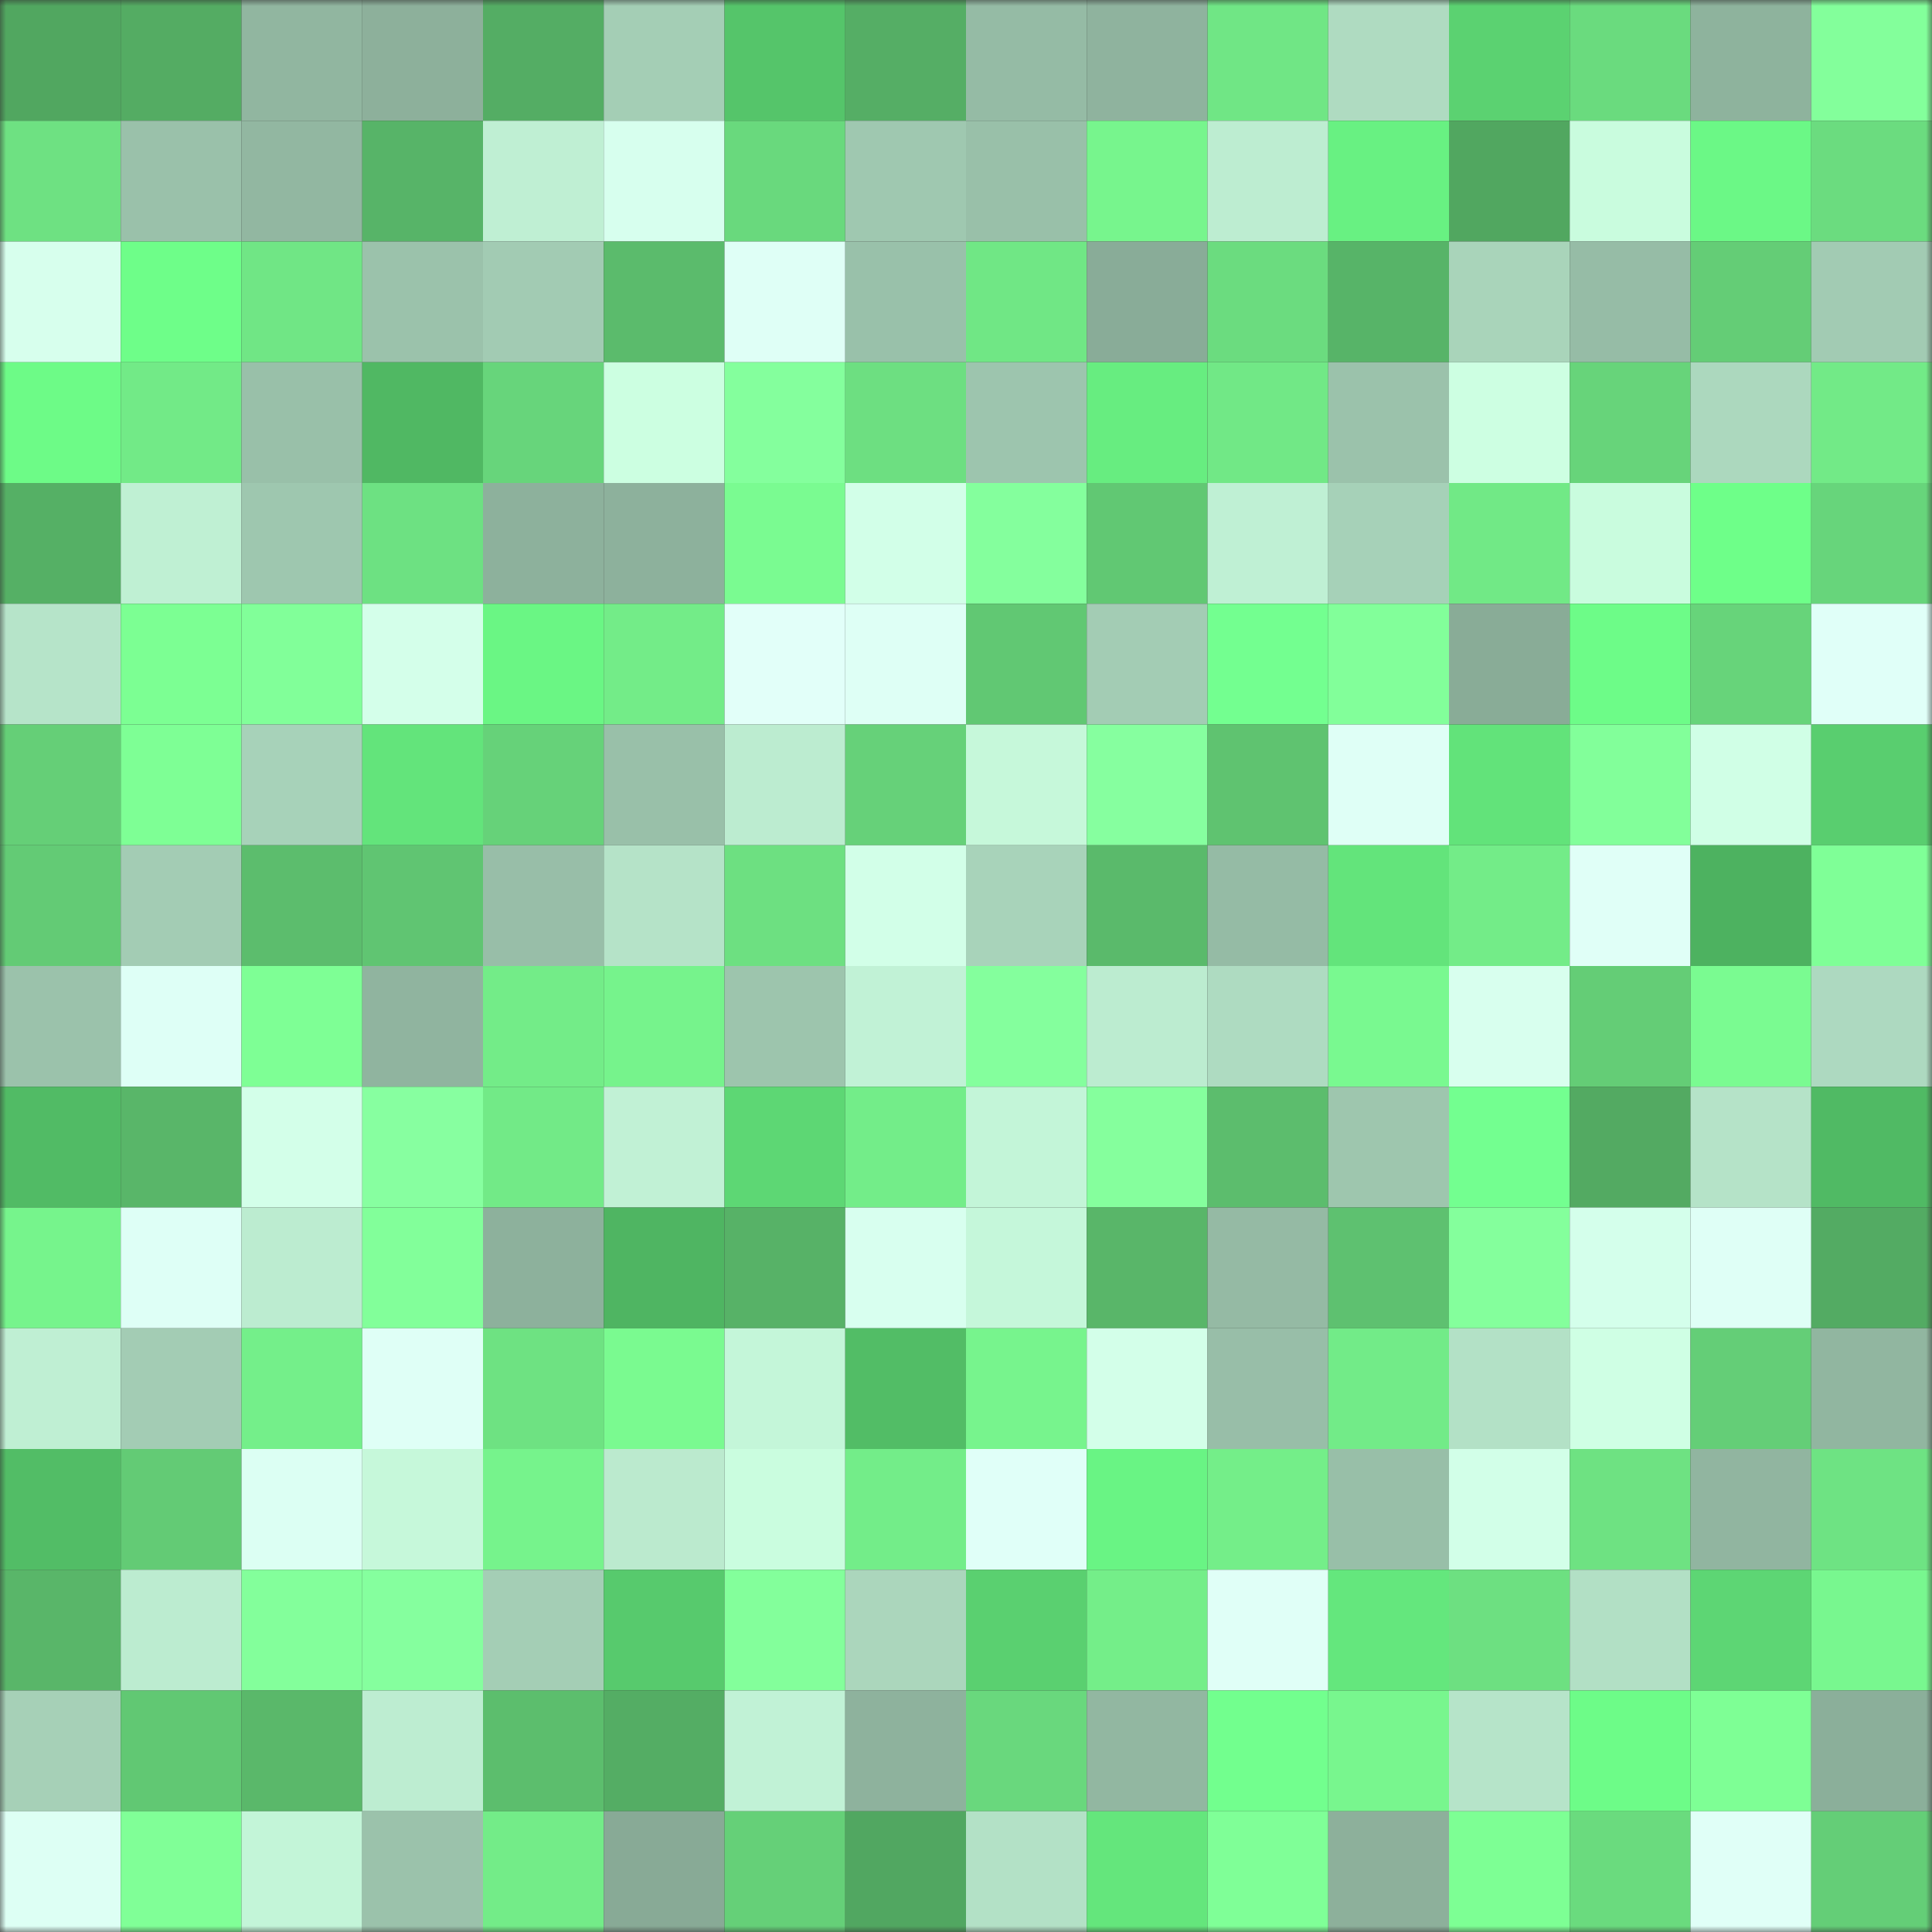 <svg viewBox="0 0 160 160" fill="none" role="img" xmlns="http://www.w3.org/2000/svg" width="240" height="240" name="lens%2Cqueue.lens"><rect x="0" y="0" width="160" height="160" fill="#333333" stroke="none"/><mask id="736044041" mask-type="alpha" maskUnits="userSpaceOnUse" x="0" y="0" width="160" height="160"><rect width="160" height="160" fill="#FFFFFF"></rect></mask><g mask="url(#736044041)"><rect x="0" y="0" width="10" height="10" fill="#51a760"></rect><rect x="10" y="0" width="10" height="10" fill="#54ac63"></rect><rect x="20" y="0" width="10" height="10" fill="#91b6a0"></rect><rect x="30" y="0" width="10" height="10" fill="#8db09b"></rect><rect x="40" y="0" width="10" height="10" fill="#54ad64"></rect><rect x="50" y="0" width="10" height="10" fill="#a4ceb5"></rect><rect x="60" y="0" width="10" height="10" fill="#55c56a"></rect><rect x="70" y="0" width="10" height="10" fill="#55ae65"></rect><rect x="80" y="0" width="10" height="10" fill="#95bba5"></rect><rect x="90" y="0" width="10" height="10" fill="#8fb39e"></rect><rect x="100" y="0" width="10" height="10" fill="#70e685"></rect><rect x="110" y="0" width="10" height="10" fill="#afdbc1"></rect><rect x="120" y="0" width="10" height="10" fill="#5bd271"></rect><rect x="130" y="0" width="10" height="10" fill="#6adb7e"></rect><rect x="140" y="0" width="10" height="10" fill="#8eb39d"></rect><rect x="150" y="0" width="10" height="10" fill="#83ff9b"></rect><rect x="0" y="10" width="10" height="10" fill="#6ee182"></rect><rect x="10" y="10" width="10" height="10" fill="#9ac1aa"></rect><rect x="20" y="10" width="10" height="10" fill="#92b7a1"></rect><rect x="30" y="10" width="10" height="10" fill="#57b468"></rect><rect x="40" y="10" width="10" height="10" fill="#bfefd3"></rect><rect x="50" y="10" width="10" height="10" fill="#d7ffee"></rect><rect x="60" y="10" width="10" height="10" fill="#69d97d"></rect><rect x="70" y="10" width="10" height="10" fill="#9fc8b0"></rect><rect x="80" y="10" width="10" height="10" fill="#99c0a9"></rect><rect x="90" y="10" width="10" height="10" fill="#77f58d"></rect><rect x="100" y="10" width="10" height="10" fill="#bdedd1"></rect><rect x="110" y="10" width="10" height="10" fill="#68f182"></rect><rect x="120" y="10" width="10" height="10" fill="#51a760"></rect><rect x="130" y="10" width="10" height="10" fill="#c9fcde"></rect><rect x="140" y="10" width="10" height="10" fill="#6bf886"></rect><rect x="150" y="10" width="10" height="10" fill="#6bdc7f"></rect><rect x="0" y="20" width="10" height="10" fill="#d7ffed"></rect><rect x="10" y="20" width="10" height="10" fill="#6efe89"></rect><rect x="20" y="20" width="10" height="10" fill="#70e685"></rect><rect x="30" y="20" width="10" height="10" fill="#9bc2ab"></rect><rect x="40" y="20" width="10" height="10" fill="#a2cbb3"></rect><rect x="50" y="20" width="10" height="10" fill="#5bbb6c"></rect><rect x="60" y="20" width="10" height="10" fill="#dffff6"></rect><rect x="70" y="20" width="10" height="10" fill="#99c1aa"></rect><rect x="80" y="20" width="10" height="10" fill="#70e785"></rect><rect x="90" y="20" width="10" height="10" fill="#89ac98"></rect><rect x="100" y="20" width="10" height="10" fill="#6bdc7f"></rect><rect x="110" y="20" width="10" height="10" fill="#57b468"></rect><rect x="120" y="20" width="10" height="10" fill="#a9d4ba"></rect><rect x="130" y="20" width="10" height="10" fill="#96bca6"></rect><rect x="140" y="20" width="10" height="10" fill="#64cd76"></rect><rect x="150" y="20" width="10" height="10" fill="#a2cbb3"></rect><rect x="0" y="30" width="10" height="10" fill="#6dfb87"></rect><rect x="10" y="30" width="10" height="10" fill="#72ea87"></rect><rect x="20" y="30" width="10" height="10" fill="#99c0a9"></rect><rect x="30" y="30" width="10" height="10" fill="#50b863"></rect><rect x="40" y="30" width="10" height="10" fill="#67d57b"></rect><rect x="50" y="30" width="10" height="10" fill="#ccffe1"></rect><rect x="60" y="30" width="10" height="10" fill="#84ff9d"></rect><rect x="70" y="30" width="10" height="10" fill="#6ddf81"></rect><rect x="80" y="30" width="10" height="10" fill="#9dc5ae"></rect><rect x="90" y="30" width="10" height="10" fill="#67ed80"></rect><rect x="100" y="30" width="10" height="10" fill="#71e886"></rect><rect x="110" y="30" width="10" height="10" fill="#9bc2ab"></rect><rect x="120" y="30" width="10" height="10" fill="#cdffe2"></rect><rect x="130" y="30" width="10" height="10" fill="#67d47a"></rect><rect x="140" y="30" width="10" height="10" fill="#acd8be"></rect><rect x="150" y="30" width="10" height="10" fill="#72ea87"></rect><rect x="0" y="40" width="10" height="10" fill="#55b065"></rect><rect x="10" y="40" width="10" height="10" fill="#bff0d3"></rect><rect x="20" y="40" width="10" height="10" fill="#9ec7af"></rect><rect x="30" y="40" width="10" height="10" fill="#6de182"></rect><rect x="40" y="40" width="10" height="10" fill="#8db19c"></rect><rect x="50" y="40" width="10" height="10" fill="#8db19c"></rect><rect x="60" y="40" width="10" height="10" fill="#7afb91"></rect><rect x="70" y="40" width="10" height="10" fill="#d2ffe8"></rect><rect x="80" y="40" width="10" height="10" fill="#84ff9d"></rect><rect x="90" y="40" width="10" height="10" fill="#61c873"></rect><rect x="100" y="40" width="10" height="10" fill="#bff0d4"></rect><rect x="110" y="40" width="10" height="10" fill="#a6d1b8"></rect><rect x="120" y="40" width="10" height="10" fill="#71e986"></rect><rect x="130" y="40" width="10" height="10" fill="#c9fcde"></rect><rect x="140" y="40" width="10" height="10" fill="#6eff89"></rect><rect x="150" y="40" width="10" height="10" fill="#67d57b"></rect><rect x="0" y="50" width="10" height="10" fill="#b6e4c9"></rect><rect x="10" y="50" width="10" height="10" fill="#7cff93"></rect><rect x="20" y="50" width="10" height="10" fill="#81ff99"></rect><rect x="30" y="50" width="10" height="10" fill="#d4ffea"></rect><rect x="40" y="50" width="10" height="10" fill="#6af684"></rect><rect x="50" y="50" width="10" height="10" fill="#73ec88"></rect><rect x="60" y="50" width="10" height="10" fill="#e2fff9"></rect><rect x="70" y="50" width="10" height="10" fill="#defff5"></rect><rect x="80" y="50" width="10" height="10" fill="#61c873"></rect><rect x="90" y="50" width="10" height="10" fill="#a3ccb4"></rect><rect x="100" y="50" width="10" height="10" fill="#73ff90"></rect><rect x="110" y="50" width="10" height="10" fill="#82ff9a"></rect><rect x="120" y="50" width="10" height="10" fill="#89ac97"></rect><rect x="130" y="50" width="10" height="10" fill="#6dfc88"></rect><rect x="140" y="50" width="10" height="10" fill="#67d47a"></rect><rect x="150" y="50" width="10" height="10" fill="#e0fff8"></rect><rect x="0" y="60" width="10" height="10" fill="#65cf77"></rect><rect x="10" y="60" width="10" height="10" fill="#7eff95"></rect><rect x="20" y="60" width="10" height="10" fill="#a7d2b9"></rect><rect x="30" y="60" width="10" height="10" fill="#63e47b"></rect><rect x="40" y="60" width="10" height="10" fill="#66d279"></rect><rect x="50" y="60" width="10" height="10" fill="#99c0a9"></rect><rect x="60" y="60" width="10" height="10" fill="#bcecd0"></rect><rect x="70" y="60" width="10" height="10" fill="#66d179"></rect><rect x="80" y="60" width="10" height="10" fill="#c6f8da"></rect><rect x="90" y="60" width="10" height="10" fill="#86ff9f"></rect><rect x="100" y="60" width="10" height="10" fill="#5fc370"></rect><rect x="110" y="60" width="10" height="10" fill="#dffff6"></rect><rect x="120" y="60" width="10" height="10" fill="#62e37a"></rect><rect x="130" y="60" width="10" height="10" fill="#82ff9a"></rect><rect x="140" y="60" width="10" height="10" fill="#d0ffe6"></rect><rect x="150" y="60" width="10" height="10" fill="#59ce6f"></rect><rect x="0" y="70" width="10" height="10" fill="#63cb75"></rect><rect x="10" y="70" width="10" height="10" fill="#a3ccb4"></rect><rect x="20" y="70" width="10" height="10" fill="#5cbd6d"></rect><rect x="30" y="70" width="10" height="10" fill="#60c572"></rect><rect x="40" y="70" width="10" height="10" fill="#98bea8"></rect><rect x="50" y="70" width="10" height="10" fill="#b5e3c8"></rect><rect x="60" y="70" width="10" height="10" fill="#6de081"></rect><rect x="70" y="70" width="10" height="10" fill="#d2ffe8"></rect><rect x="80" y="70" width="10" height="10" fill="#a8d3ba"></rect><rect x="90" y="70" width="10" height="10" fill="#5aba6b"></rect><rect x="100" y="70" width="10" height="10" fill="#95bba5"></rect><rect x="110" y="70" width="10" height="10" fill="#63e47b"></rect><rect x="120" y="70" width="10" height="10" fill="#73ec88"></rect><rect x="130" y="70" width="10" height="10" fill="#e0fff7"></rect><rect x="140" y="70" width="10" height="10" fill="#4db260"></rect><rect x="150" y="70" width="10" height="10" fill="#7fff97"></rect><rect x="0" y="80" width="10" height="10" fill="#9bc2ab"></rect><rect x="10" y="80" width="10" height="10" fill="#defff6"></rect><rect x="20" y="80" width="10" height="10" fill="#7eff95"></rect><rect x="30" y="80" width="10" height="10" fill="#90b49f"></rect><rect x="40" y="80" width="10" height="10" fill="#73ec88"></rect><rect x="50" y="80" width="10" height="10" fill="#76f38c"></rect><rect x="60" y="80" width="10" height="10" fill="#9dc5ad"></rect><rect x="70" y="80" width="10" height="10" fill="#c1f2d6"></rect><rect x="80" y="80" width="10" height="10" fill="#84ff9d"></rect><rect x="90" y="80" width="10" height="10" fill="#bcecd0"></rect><rect x="100" y="80" width="10" height="10" fill="#aedbc1"></rect><rect x="110" y="80" width="10" height="10" fill="#79f990"></rect><rect x="120" y="80" width="10" height="10" fill="#d8ffee"></rect><rect x="130" y="80" width="10" height="10" fill="#64cd76"></rect><rect x="140" y="80" width="10" height="10" fill="#7afb91"></rect><rect x="150" y="80" width="10" height="10" fill="#add9c0"></rect><rect x="0" y="90" width="10" height="10" fill="#51bb65"></rect><rect x="10" y="90" width="10" height="10" fill="#59b669"></rect><rect x="20" y="90" width="10" height="10" fill="#d3ffe9"></rect><rect x="30" y="90" width="10" height="10" fill="#87ffa0"></rect><rect x="40" y="90" width="10" height="10" fill="#72ea87"></rect><rect x="50" y="90" width="10" height="10" fill="#c1f1d5"></rect><rect x="60" y="90" width="10" height="10" fill="#5dd774"></rect><rect x="70" y="90" width="10" height="10" fill="#73ed89"></rect><rect x="80" y="90" width="10" height="10" fill="#c3f5d8"></rect><rect x="90" y="90" width="10" height="10" fill="#85ff9d"></rect><rect x="100" y="90" width="10" height="10" fill="#5cbd6d"></rect><rect x="110" y="90" width="10" height="10" fill="#9ec6ae"></rect><rect x="120" y="90" width="10" height="10" fill="#73ff90"></rect><rect x="130" y="90" width="10" height="10" fill="#53aa62"></rect><rect x="140" y="90" width="10" height="10" fill="#b5e3c8"></rect><rect x="150" y="90" width="10" height="10" fill="#50ba64"></rect><rect x="0" y="100" width="10" height="10" fill="#76f48c"></rect><rect x="10" y="100" width="10" height="10" fill="#defff6"></rect><rect x="20" y="100" width="10" height="10" fill="#bcecd0"></rect><rect x="30" y="100" width="10" height="10" fill="#82ff9a"></rect><rect x="40" y="100" width="10" height="10" fill="#8db19c"></rect><rect x="50" y="100" width="10" height="10" fill="#4fb562"></rect><rect x="60" y="100" width="10" height="10" fill="#57b267"></rect><rect x="70" y="100" width="10" height="10" fill="#d8ffef"></rect><rect x="80" y="100" width="10" height="10" fill="#c5f7da"></rect><rect x="90" y="100" width="10" height="10" fill="#59b669"></rect><rect x="100" y="100" width="10" height="10" fill="#95baa4"></rect><rect x="110" y="100" width="10" height="10" fill="#5ec170"></rect><rect x="120" y="100" width="10" height="10" fill="#84ff9c"></rect><rect x="130" y="100" width="10" height="10" fill="#d4ffeb"></rect><rect x="140" y="100" width="10" height="10" fill="#dffff6"></rect><rect x="150" y="100" width="10" height="10" fill="#53ab63"></rect><rect x="0" y="110" width="10" height="10" fill="#bfefd3"></rect><rect x="10" y="110" width="10" height="10" fill="#a3ccb4"></rect><rect x="20" y="110" width="10" height="10" fill="#74ef8a"></rect><rect x="30" y="110" width="10" height="10" fill="#dffff6"></rect><rect x="40" y="110" width="10" height="10" fill="#6ee282"></rect><rect x="50" y="110" width="10" height="10" fill="#7afa90"></rect><rect x="60" y="110" width="10" height="10" fill="#c4f6d9"></rect><rect x="70" y="110" width="10" height="10" fill="#52bd66"></rect><rect x="80" y="110" width="10" height="10" fill="#77f48d"></rect><rect x="90" y="110" width="10" height="10" fill="#d3ffe9"></rect><rect x="100" y="110" width="10" height="10" fill="#98bea8"></rect><rect x="110" y="110" width="10" height="10" fill="#72eb88"></rect><rect x="120" y="110" width="10" height="10" fill="#b3e1c6"></rect><rect x="130" y="110" width="10" height="10" fill="#cfffe4"></rect><rect x="140" y="110" width="10" height="10" fill="#64ce77"></rect><rect x="150" y="110" width="10" height="10" fill="#91b6a0"></rect><rect x="0" y="120" width="10" height="10" fill="#52bd66"></rect><rect x="10" y="120" width="10" height="10" fill="#63cb75"></rect><rect x="20" y="120" width="10" height="10" fill="#dcfff3"></rect><rect x="30" y="120" width="10" height="10" fill="#c6f8da"></rect><rect x="40" y="120" width="10" height="10" fill="#76f38c"></rect><rect x="50" y="120" width="10" height="10" fill="#bbeace"></rect><rect x="60" y="120" width="10" height="10" fill="#cafddf"></rect><rect x="70" y="120" width="10" height="10" fill="#73ed89"></rect><rect x="80" y="120" width="10" height="10" fill="#e0fff8"></rect><rect x="90" y="120" width="10" height="10" fill="#69f484"></rect><rect x="100" y="120" width="10" height="10" fill="#74ee89"></rect><rect x="110" y="120" width="10" height="10" fill="#98bfa8"></rect><rect x="120" y="120" width="10" height="10" fill="#d2ffe8"></rect><rect x="130" y="120" width="10" height="10" fill="#6ee282"></rect><rect x="140" y="120" width="10" height="10" fill="#91b5a0"></rect><rect x="150" y="120" width="10" height="10" fill="#6ee383"></rect><rect x="0" y="130" width="10" height="10" fill="#59b669"></rect><rect x="10" y="130" width="10" height="10" fill="#bcecd0"></rect><rect x="20" y="130" width="10" height="10" fill="#83ff9b"></rect><rect x="30" y="130" width="10" height="10" fill="#85ff9e"></rect><rect x="40" y="130" width="10" height="10" fill="#a4ceb5"></rect><rect x="50" y="130" width="10" height="10" fill="#57ca6d"></rect><rect x="60" y="130" width="10" height="10" fill="#83ff9b"></rect><rect x="70" y="130" width="10" height="10" fill="#abd6bc"></rect><rect x="80" y="130" width="10" height="10" fill="#5ad070"></rect><rect x="90" y="130" width="10" height="10" fill="#74ee89"></rect><rect x="100" y="130" width="10" height="10" fill="#e0fff7"></rect><rect x="110" y="130" width="10" height="10" fill="#64e77d"></rect><rect x="120" y="130" width="10" height="10" fill="#6de081"></rect><rect x="130" y="130" width="10" height="10" fill="#b2e0c5"></rect><rect x="140" y="130" width="10" height="10" fill="#5dd674"></rect><rect x="150" y="130" width="10" height="10" fill="#78f78f"></rect><rect x="0" y="140" width="10" height="10" fill="#a6d0b7"></rect><rect x="10" y="140" width="10" height="10" fill="#61c873"></rect><rect x="20" y="140" width="10" height="10" fill="#5ab86a"></rect><rect x="30" y="140" width="10" height="10" fill="#bdedd1"></rect><rect x="40" y="140" width="10" height="10" fill="#5cbe6d"></rect><rect x="50" y="140" width="10" height="10" fill="#54ad64"></rect><rect x="60" y="140" width="10" height="10" fill="#c1f2d6"></rect><rect x="70" y="140" width="10" height="10" fill="#8eb29d"></rect><rect x="80" y="140" width="10" height="10" fill="#69d87d"></rect><rect x="90" y="140" width="10" height="10" fill="#92b7a1"></rect><rect x="100" y="140" width="10" height="10" fill="#72ff8e"></rect><rect x="110" y="140" width="10" height="10" fill="#78f68e"></rect><rect x="120" y="140" width="10" height="10" fill="#b6e4c9"></rect><rect x="130" y="140" width="10" height="10" fill="#6dfc88"></rect><rect x="140" y="140" width="10" height="10" fill="#7eff95"></rect><rect x="150" y="140" width="10" height="10" fill="#8baf9a"></rect><rect x="0" y="150" width="10" height="10" fill="#ddfff4"></rect><rect x="10" y="150" width="10" height="10" fill="#80ff97"></rect><rect x="20" y="150" width="10" height="10" fill="#c3f5d8"></rect><rect x="30" y="150" width="10" height="10" fill="#9bc2ab"></rect><rect x="40" y="150" width="10" height="10" fill="#73ec88"></rect><rect x="50" y="150" width="10" height="10" fill="#88aa96"></rect><rect x="60" y="150" width="10" height="10" fill="#65d078"></rect><rect x="70" y="150" width="10" height="10" fill="#51a761"></rect><rect x="80" y="150" width="10" height="10" fill="#b3e1c6"></rect><rect x="90" y="150" width="10" height="10" fill="#64e67c"></rect><rect x="100" y="150" width="10" height="10" fill="#7fff97"></rect><rect x="110" y="150" width="10" height="10" fill="#8db09b"></rect><rect x="120" y="150" width="10" height="10" fill="#7dff94"></rect><rect x="130" y="150" width="10" height="10" fill="#6adb7e"></rect><rect x="140" y="150" width="10" height="10" fill="#e0fff7"></rect><rect x="150" y="150" width="10" height="10" fill="#64ce77"></rect></g></svg>